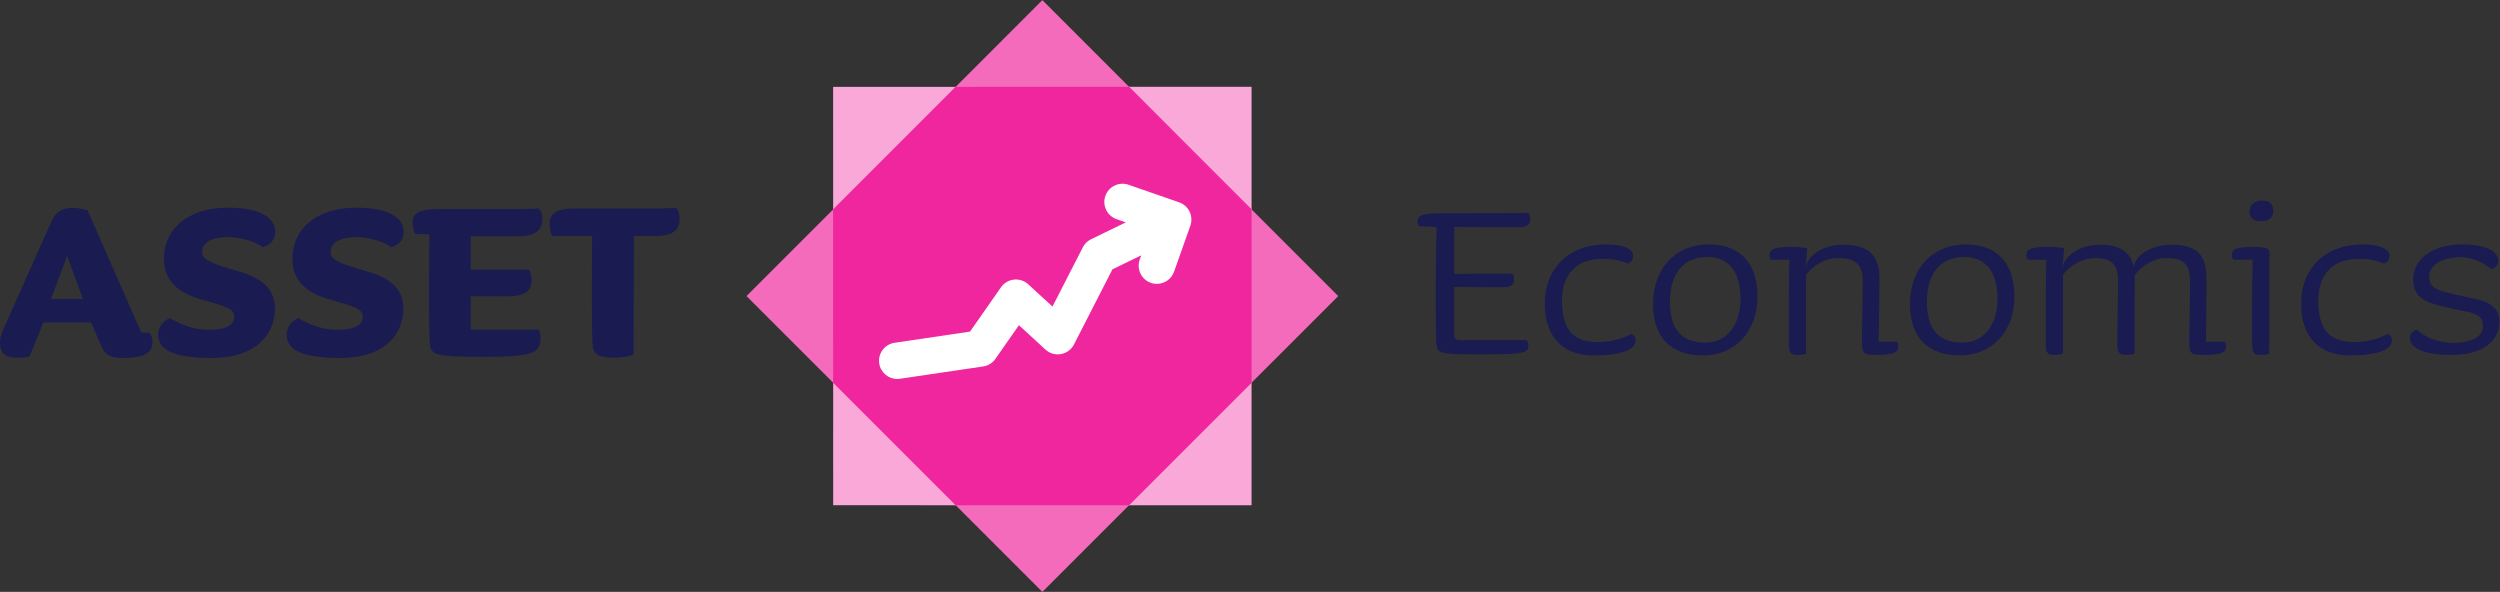<?xml version="1.0" encoding="UTF-8" standalone="no"?>
<!-- Created with Inkscape (http://www.inkscape.org/) -->

<svg
   version="1.1"
   id="svg2"
   width="705.333"
   height="166.987"
   viewBox="0 0 705.333 166.987"
   sodipodi:docname="ASSET_economics_CMYK.eps"
   xmlns:inkscape="http://www.inkscape.org/namespaces/inkscape"
   xmlns:sodipodi="http://sodipodi.sourceforge.net/DTD/sodipodi-0.dtd"
   xmlns="http://www.w3.org/2000/svg"
   xmlns:svg="http://www.w3.org/2000/svg">
  <rect x="0" y="0" width="705.333" height="166.987" fill="#333333" stroke="none"/>
  <defs
     id="defs6" />
  <sodipodi:namedview
     id="namedview4"
     pagecolor="#ffffff"
     bordercolor="#000000"
     borderopacity="0.25"
     inkscape:showpageshadow="2"
     inkscape:pageopacity="0.0"
     inkscape:pagecheckerboard="0"
     inkscape:deskcolor="#d1d1d1" />
  <g
     id="g8"
     inkscape:groupmode="layer"
     inkscape:label="ink_ext_XXXXXX"
     transform="matrix(1.333,0,0,-1.333,0,166.987)">
    <g
       id="g10"
       transform="scale(0.1)">
      <path
         d="m 1763.44,183.391 -0.09,885.499 885.68,0.1 -0.07,-885.709 -885.52,0.11"
         style="fill:#f9a8d8;fill-opacity:1;fill-rule:nonzero;stroke:none"
         id="path12" />
      <path
         d="M 2206.18,0 1579.97,626.07 2206.18,1252.42 2832.41,626.07 2206.18,0"
         style="fill:#f46bbc;fill-opacity:1;fill-rule:nonzero;stroke:none"
         id="path14" />
      <path
         d="m 2022.71,1068.92 -259.33,-259.4 0.03,-366.844 259.36,-259.317 366.78,-0.05 259.42,259.375 0.04,366.828 -259.41,259.458 -366.89,-0.05"
         style="fill:#ef269d;fill-opacity:1;fill-rule:nonzero;stroke:none"
         id="path16" />
      <path
         d="m 141.996,710.992 -34.051,-91.199 h 67.532 z M 259.18,495.105 c -20.782,0 -35.793,4.043 -44.45,24.247 l -21.933,50.8 H 91.777 L 62.34,497.996 C 51.949,495.68 46.176,495.68 35.785,495.68 13.852,495.68 0,503.766 0,527.43 c 0,10.39 3.461,19.629 8.082,30.593 L 108.52,783.152 c 9.808,22.508 23.668,29.434 46.753,29.434 9.817,0 18.473,-1.731 30.02,-5.188 l 113.715,-258.601 18.472,-0.586 c 2.887,-5.195 5.196,-12.695 5.196,-19.043 0,-23.098 -16.164,-34.063 -63.496,-34.063"
         style="fill:#191b51;fill-opacity:1;fill-rule:nonzero;stroke:none"
         id="path18" />
      <path
         d="m 449.688,495.105 c -81.391,0 -114.868,16.161 -114.868,49.649 0,13.269 8.078,28.281 24.817,34.629 21.933,-13.848 53.683,-24.817 81.394,-24.817 35.785,0 54.836,8.657 54.836,28.282 0,15.586 -15.586,20.785 -72.73,36.945 -42.715,12.695 -76.199,35.789 -76.199,85.43 0,60.617 48.492,107.949 135.074,107.949 70.426,0 100.437,-22.52 100.437,-50.801 0,-16.738 -9.23,-28.281 -27.129,-32.898 -10.965,10.965 -46.757,21.355 -71,21.355 -39.254,0 -56.566,-13.281 -56.566,-30.019 0,-17.317 12.117,-23.664 77.926,-42.715 51.953,-15.012 76.195,-39.246 76.195,-78.504 0,-55.988 -41.562,-104.485 -132.187,-104.485"
         style="fill:#191b51;fill-opacity:1;fill-rule:nonzero;stroke:none"
         id="path20" />
      <path
         d="m 721.582,495.105 c -81.391,0 -114.867,16.161 -114.867,49.649 0,13.269 8.082,28.281 24.816,34.629 21.938,-13.848 53.684,-24.817 81.395,-24.817 35.785,0 54.836,8.657 54.836,28.282 0,15.586 -15.582,20.785 -72.735,36.945 -42.714,12.695 -76.195,35.789 -76.195,85.43 0,60.617 48.492,107.949 135.074,107.949 70.426,0 100.438,-22.52 100.438,-50.801 0,-16.738 -9.231,-28.281 -27.125,-32.898 -10.969,10.965 -46.758,21.355 -71.004,21.355 -39.25,0 -56.567,-13.281 -56.567,-30.019 0,-17.317 12.118,-23.664 77.926,-42.715 51.953,-15.012 76.196,-39.246 76.196,-78.504 0,-55.988 -41.563,-104.485 -132.188,-104.485"
         style="fill:#191b51;fill-opacity:1;fill-rule:nonzero;stroke:none"
         id="path22" />
      <path
         d="m 908.621,756.598 -30.012,1.156 c -4.043,6.922 -5.195,15.008 -5.195,23.672 0,19.043 10.965,28.855 58.301,28.855 h 176.055 l 32.9,1.153 c 4.04,-5.196 7.51,-12.696 7.51,-20.782 0,-23.086 -13.28,-38.097 -51.38,-38.097 H 996.363 v -70.418 h 123.527 c 2.89,-5.196 5.2,-15.012 5.2,-21.36 0,-23.093 -12.7,-35.214 -50.8,-35.214 H 996.363 V 555.145 H 1140.1 c 2.88,-5.196 4.04,-10.965 4.04,-18.477 0,-31.746 -19.05,-39.246 -119.49,-39.246 -96.978,0 -110.834,3.457 -114.295,23.086 -1.734,12.703 -2.308,51.949 -2.308,117.176 0,43.875 0.574,118.914 0.574,118.914"
         style="fill:#191b51;fill-opacity:1;fill-rule:nonzero;stroke:none"
         id="path24" />
      <path
         d="m 1163.2,777.383 c 0,21.93 10.96,34.051 53.1,34.051 h 181.84 l 33.48,1.152 c 4.03,-5.188 6.92,-14.426 6.92,-22.512 0,-23.086 -13.28,-36.941 -51.37,-36.941 h -45.6 l -0.58,-250.52 c -8.66,-5.191 -30.02,-6.933 -45.03,-6.933 -25.97,0 -38.67,7.511 -40.98,20.785 -1.73,12.703 -2.31,55.992 -2.31,121.219 0,43.875 0.58,115.449 0.58,115.449 h -84.28 c -4.04,6.347 -5.77,16.738 -5.77,24.25"
         style="fill:#191b51;fill-opacity:1;fill-rule:nonzero;stroke:none"
         id="path26" />
      <path
         d="m 3214.13,771.734 -136.23,0.579 v -99.29 l 123.53,0.579 c 2.31,-3.457 2.89,-8.653 2.89,-12.122 0,-10.386 -5.78,-16.738 -21.36,-16.738 l -105.06,0.578 v -99.863 c 0,-10.969 3.46,-12.695 16.17,-12.695 h 137.38 c 1.73,-2.891 3.46,-6.36 3.46,-12.129 0,-15.586 -13.27,-17.891 -100.44,-17.891 -86.01,0 -91.78,1.731 -94.08,19.629 -1.17,8.652 -1.74,39.246 -1.74,113.137 0,43.289 1.15,91.773 1.74,136.805 l -37.53,1.726 c -1.73,2.891 -2.89,5.774 -2.89,9.238 0,10.969 5.78,17.895 45.02,17.895 l 167.98,0.586 21.36,0.574 c 2.89,-3.469 4.62,-8.086 4.62,-13.281 0,-12.696 -8.66,-17.317 -24.82,-17.317"
         style="fill:#191b51;fill-opacity:1;fill-rule:nonzero;stroke:none"
         id="path28" />
      <path
         d="m 3371.73,500.43 c -60.6,0 -102.17,36.367 -102.17,109.675 0,73.309 49.07,125.262 131.04,125.262 36.37,0 55.99,-9.812 55.99,-24.246 0,-6.348 -2.88,-12.695 -10.97,-16.164 -19.62,7.512 -32.9,9.816 -54.26,9.816 -59.45,0 -85.43,-37.519 -85.43,-87.734 0,-60.039 21.94,-88.32 76.19,-88.32 25.98,0 51.38,6.347 70.43,17.312 5.77,-2.304 9.23,-6.922 9.23,-13.855 0,-19.621 -30.01,-31.746 -90.05,-31.746"
         style="fill:#191b51;fill-opacity:1;fill-rule:nonzero;stroke:none"
         id="path30" />
      <path
         d="m 3613.62,708.816 c -48.49,0 -79.08,-32.324 -79.08,-95.246 0,-57.144 23.66,-86.004 75.03,-86.004 46.76,0 74.47,39.247 74.47,92.93 0,53.684 -22.51,88.32 -70.42,88.32 z m -9.24,-208.386 c -67.54,0 -105.64,38.101 -105.64,108.523 0,76.777 48.49,126.414 117.76,126.414 71,0 103.33,-45.027 103.33,-109.676 0,-76.191 -49.06,-125.261 -115.45,-125.261"
         style="fill:#191b51;fill-opacity:1;fill-rule:nonzero;stroke:none"
         id="path32" />
      <path
         d="m 3972.68,501.59 c -28.29,0 -31.75,1.152 -31.75,31.75 0,17.887 1.73,106.785 1.73,122.371 0,35.789 -12.69,50.801 -53.68,50.801 -24.25,0 -53.11,-15.586 -66.39,-35.789 v -166.25 c -3.45,-1.731 -9.23,-2.883 -17.89,-2.883 -16.16,0 -18.46,5.769 -18.46,24.812 0,10.969 0,40.989 0,65.813 0,31.75 0,80.234 1.15,110.832 h -39.26 c -1.73,2.879 -2.88,5.769 -2.88,9.234 0,10.969 5.77,17.895 45.02,17.895 14.43,0 26.55,-1.156 34.64,-2.895 l -3.47,-43.867 c 2.89,30.02 39.26,51.379 79.08,51.379 53.68,0 77.36,-21.359 77.36,-72.156 0,-21.36 -0.58,-84.282 -1.73,-133.34 h 39.24 c 1.73,-3.469 2.31,-6.926 2.31,-10.395 0,-13.855 -15,-17.312 -45.02,-17.312"
         style="fill:#191b51;fill-opacity:1;fill-rule:nonzero;stroke:none"
         id="path34" />
      <path
         d="m 4157.42,708.816 c -48.49,0 -79.09,-32.324 -79.09,-95.246 0,-57.144 23.67,-86.004 75.04,-86.004 46.76,0 74.47,39.247 74.47,92.93 0,53.684 -22.51,88.32 -70.42,88.32 z m -9.24,-208.386 c -67.54,0 -105.64,38.101 -105.64,108.523 0,76.777 48.49,126.414 117.76,126.414 71,0 103.33,-45.027 103.33,-109.676 0,-76.191 -49.07,-125.261 -115.45,-125.261"
         style="fill:#191b51;fill-opacity:1;fill-rule:nonzero;stroke:none"
         id="path36" />
      <path
         d="m 4664.83,501.59 c -28.28,0 -31.17,1.726 -31.17,30.008 0,20.207 1.73,101.601 1.73,117.187 0,42.141 -7.5,57.727 -53.11,57.727 -22.51,0 -49.06,-15.586 -64.07,-36.367 l -0.58,-165.672 c -2.88,-1.731 -9.24,-2.883 -17.89,-2.883 -14.43,0 -18.48,4.617 -18.48,24.812 0,19.629 1.74,113.723 1.74,129.309 0,34.055 -9.24,50.801 -49.65,50.801 -24.23,0 -53.68,-15.586 -66.96,-35.789 V 645.32 504.473 c -3.46,-1.731 -9.23,-2.883 -17.89,-2.883 -16.16,0 -18.47,4.617 -18.47,24.812 0,10.969 0,40.989 0,65.813 0,31.75 0,80.234 1.16,110.832 h -39.26 c -1.73,2.879 -2.88,5.769 -2.88,9.234 0,10.969 5.77,17.895 45.02,17.895 14.43,0 26.55,-1.156 34.64,-2.895 l -3.47,-43.867 c 2.89,30.02 39.83,51.379 79.66,51.379 47.33,0 66.38,-20.203 71,-47.91 4.05,27.707 39.83,47.91 80.24,47.91 55.41,0 73.88,-23.098 73.88,-72.156 0,-21.36 0,-84.282 -1.15,-133.34 h 39.83 c 1.73,-2.895 2.89,-6.926 2.89,-10.395 0,-13.855 -15.01,-17.312 -46.76,-17.312"
         style="fill:#191b51;fill-opacity:1;fill-rule:nonzero;stroke:none"
         id="path38" />
      <path
         d="m 4786.09,784.43 c -17.33,0 -24.83,6.933 -24.83,21.359 0,12.703 10.39,22.52 27.13,22.52 17.89,0 23.09,-10.391 23.09,-21.36 0,-10.976 -5.77,-22.519 -25.39,-22.519 z m 16.74,-279.957 c -2.89,-1.731 -9.24,-2.883 -17.9,-2.883 -15.01,0 -17.89,4.031 -18.47,24.812 0,10.969 0,40.989 0,65.813 0,31.75 0.58,79.082 1.15,110.832 h -40.98 c -1.73,2.879 -2.89,5.769 -2.89,9.234 0,10.969 5.2,17.895 45.02,17.895 28.87,0 34.64,-3.469 34.64,-13.285 l -0.57,-212.418"
         style="fill:#191b51;fill-opacity:1;fill-rule:nonzero;stroke:none"
         id="path40" />
      <path
         d="m 4972.53,500.43 c -60.6,0 -102.16,36.367 -102.16,109.675 0,73.309 49.06,125.262 131.03,125.262 36.37,0 55.99,-9.812 55.99,-24.246 0,-6.348 -2.88,-12.695 -10.97,-16.164 -19.62,7.512 -32.9,9.816 -54.26,9.816 -59.45,0 -85.43,-37.519 -85.43,-87.734 0,-60.039 21.94,-88.32 76.19,-88.32 25.98,0 51.38,6.347 70.43,17.312 5.78,-2.304 9.23,-6.922 9.23,-13.855 0,-19.621 -30.01,-31.746 -90.05,-31.746"
         style="fill:#191b51;fill-opacity:1;fill-rule:nonzero;stroke:none"
         id="path42" />
      <path
         d="m 5189.02,501.59 c -64.65,0 -88.32,16.164 -88.32,36.941 0,6.926 5.19,13.852 15.01,16.164 15.01,-15.011 45.03,-27.715 74.46,-27.715 34.06,0 65.23,8.661 65.23,36.368 0,19.629 -15.01,26.55 -38.1,30.593 -31.75,6.348 -56.56,11.543 -69.84,16.739 -30.6,10.39 -39.83,25.976 -39.83,51.379 0,39.832 38.1,73.308 103.9,73.308 49.65,0 76.2,-14.433 76.2,-35.215 0,-8.652 -5.77,-13.847 -14.43,-17.312 -18.48,16.16 -43.3,25.398 -66.39,25.398 -39.25,0 -65.23,-16.738 -65.23,-40.984 0,-17.891 6.35,-25.977 38.68,-34.055 16.74,-4.617 35.21,-8.086 59.46,-13.277 36.37,-7.5 50.21,-24.25 50.21,-47.91 0,-34.641 -26.55,-70.422 -101.01,-70.422"
         style="fill:#191b51;fill-opacity:1;fill-rule:nonzero;stroke:none"
         id="path44" />
      <path
         d="m 2521.52,785.066 c 0.28,3.528 0.06,7 -0.61,10.43 -0.07,0.332 -0.14,0.664 -0.22,1.035 -0.37,1.649 -0.83,3.289 -1.43,4.895 -0.04,0.086 -0.1,0.269 -0.16,0.418 -0.56,1.406 -1.21,2.82 -1.93,4.129 -0.18,0.382 -0.35,0.715 -0.54,1.039 -0.83,1.453 -1.71,2.871 -2.7,4.176 -0.09,0.097 -0.2,0.246 -0.29,0.382 -0.96,1.219 -2,2.395 -3.1,3.477 -0.22,0.281 -0.44,0.469 -0.67,0.703 -1.23,1.18 -2.53,2.305 -3.92,3.34 -0.08,0.051 -0.18,0.098 -0.28,0.183 -1.29,0.942 -2.64,1.743 -4.05,2.54 -0.34,0.136 -0.67,0.332 -1.01,0.519 -1.48,0.801 -3.01,1.453 -4.6,2.02 -0.06,0.05 -0.11,0.05 -0.16,0.05 -0.02,0 -0.06,0 -0.08,0.039 l -107.23,37.266 c -20.11,6.953 -42.08,-3.711 -49.05,-23.816 -7,-20.071 3.65,-42.063 23.75,-49.016 l 19.52,-6.77 -73.52,-35.757 c -7.56,-3.711 -13.62,-9.59 -17.46,-17.114 l -64.2,-125.371 -51.28,47.141 c -8.23,7.559 -19.18,11.133 -30.26,9.961 -11.11,-1.223 -21.03,-7.102 -27.43,-16.262 l -65.49,-93.797 -159.74,-23.683 c -21.06,-3.106 -35.6,-22.696 -32.49,-43.75 2.85,-19.168 19.41,-32.989 38.28,-32.891 1.82,0 3.64,0.188 5.48,0.422 v 0.051 l 176.2,26.035 c 10.46,1.543 19.87,7.371 25.95,16.062 l 49.78,71.289 56.13,-51.593 c 8.91,-8.184 20.95,-11.707 32.88,-9.586 11.9,2.156 21.98,9.629 27.51,20.386 l 81.41,158.977 60.89,29.648 -3.17,-8.972 c -7.1,-20.063 3.4,-42.055 23.46,-49.203 4.31,-1.551 8.72,-2.207 13.05,-2.207 15.8,0.097 30.57,9.914 36.14,25.656 l 34.58,97.605 c 1.04,2.961 1.65,5.918 1.97,8.879 0.03,0.379 0.07,0.703 0.09,1.035"
         style="fill:#ffffff;fill-opacity:1;fill-rule:nonzero;stroke:none"
         id="path46" />
    </g>
  </g>
</svg>

